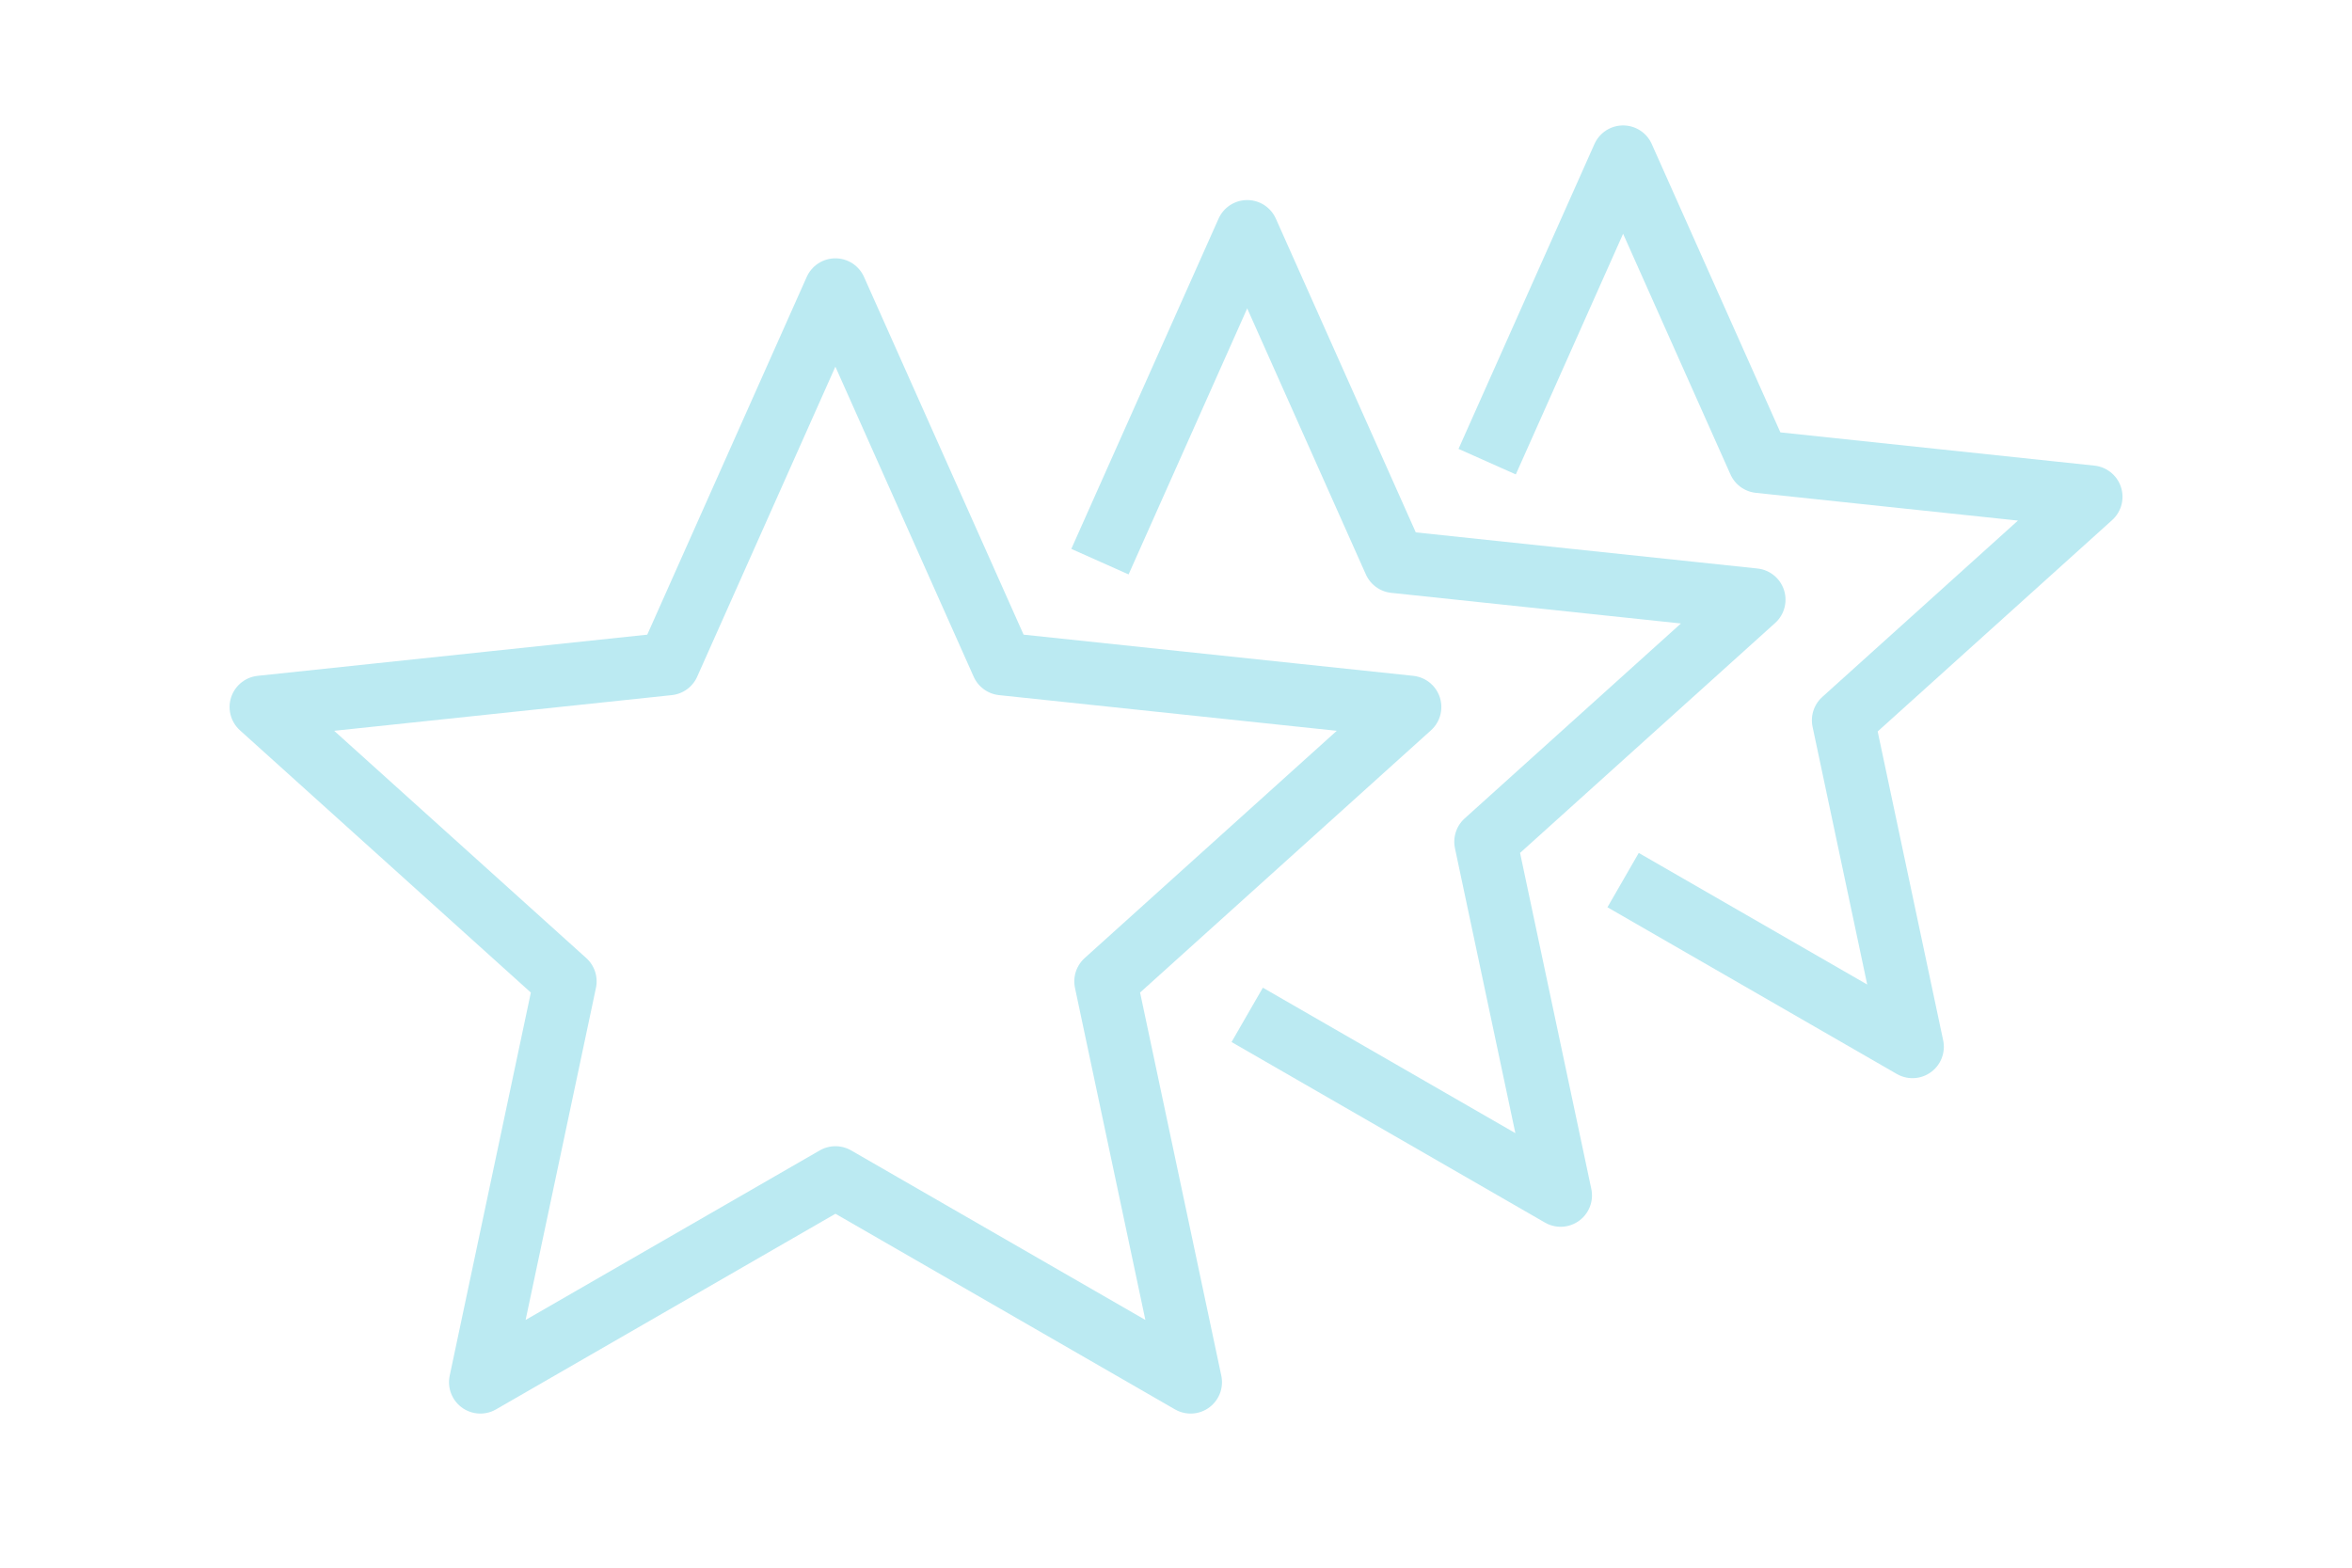 <svg xmlns="http://www.w3.org/2000/svg" xmlns:xlink="http://www.w3.org/1999/xlink" width="150" height="100" viewBox="0 0 150 100">
  <defs>
    <clipPath id="clip-path">
      <rect id="Rectangle_913" data-name="Rectangle 913" width="150" height="100" transform="translate(-9.224 -0.816)" fill="#575757"/>
    </clipPath>
  </defs>
  <g id="Group_8" data-name="Group 8" transform="translate(9.224 0.816)" clip-path="url(#clip-path)">
    <g id="Group_123" data-name="Group 123" transform="translate(7.413 9.184)">
      <g id="Group_122" data-name="Group 122" transform="translate(0)">
        <path id="Path_290" data-name="Path 290" d="M207.473,46.091,218.12,69.964l26,2.748-19.409,17.5,5.419,25.57-22.652-13.055-22.645,13.055,5.415-25.57-19.409-17.5,25.995-2.748Z" transform="translate(-170.834 -37.613)" fill="none" stroke="#bbeaf2" stroke-linecap="round" stroke-linejoin="round" stroke-width="4"/>
        <path id="Path_291" data-name="Path 291" d="M204.652,64.808l9.391-21.066,9.394,21.066,22.937,2.426L229.249,82.674l4.783,22.561L214.043,93.717" transform="translate(-151.139 -38.981)" fill="none" stroke="#bbeaf2" stroke-linejoin="round" stroke-width="4"/>
        <path id="Path_292" data-name="Path 292" d="M220.258,60.181l8.669-19.448L237.6,60.181l21.177,2.242-15.81,14.255,4.415,20.829L228.927,86.873" transform="translate(-142.05 -40.733)" fill="none" stroke="#bbeaf2" stroke-linejoin="round" stroke-width="4"/>
      </g>
    </g>
  </g>
</svg>
